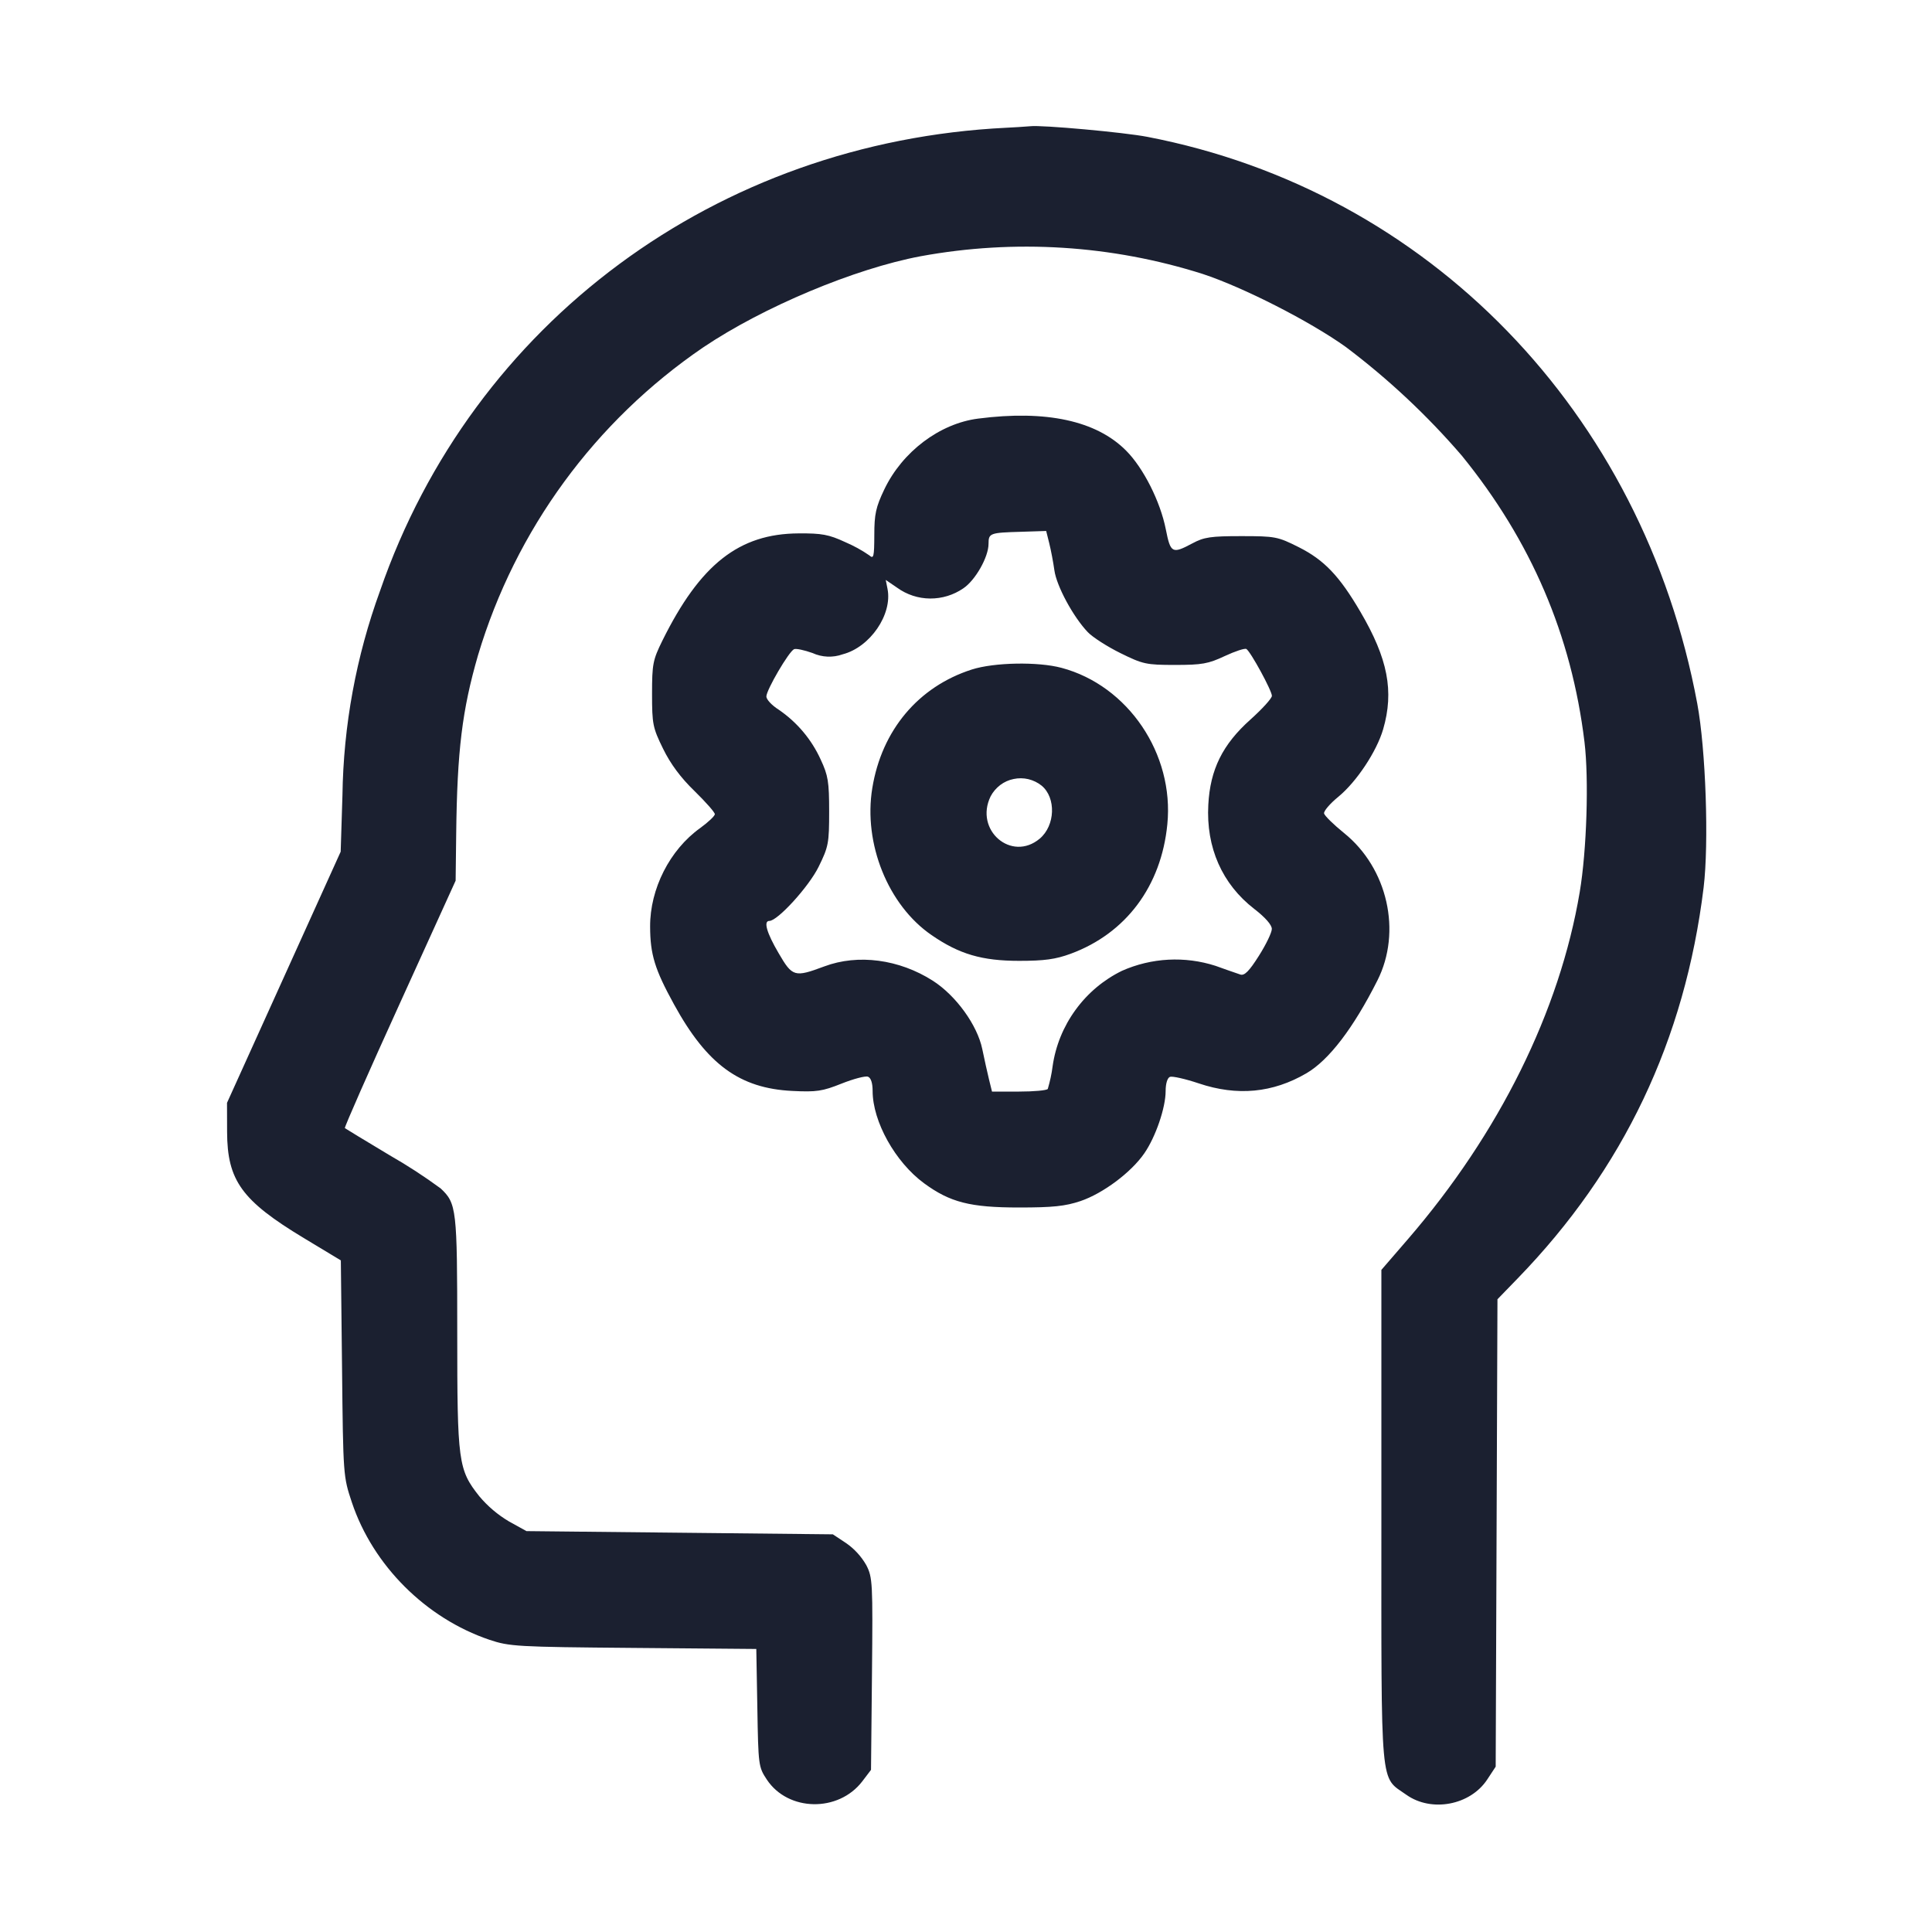 <svg width="24" height="24" viewBox="0 0 24 24" fill="none" xmlns="http://www.w3.org/2000/svg">
<g id="mind">
<path id="Vector" fill-rule="evenodd" clip-rule="evenodd" d="M12.5 1.587C8.906 1.763 5.872 4.007 4.721 7.34C4.424 8.155 4.266 9.013 4.254 9.88L4.232 10.58L3.526 12.14L2.82 13.7L2.821 14.06C2.823 14.665 3.003 14.914 3.773 15.379L4.234 15.657L4.249 16.999C4.263 18.332 4.264 18.342 4.371 18.663C4.633 19.447 5.291 20.103 6.08 20.37C6.327 20.453 6.419 20.459 7.868 20.471L9.395 20.484L9.408 21.215C9.42 21.93 9.422 21.95 9.526 22.107C9.79 22.505 10.416 22.516 10.712 22.128L10.82 21.986L10.832 20.795C10.843 19.658 10.84 19.596 10.761 19.442C10.699 19.334 10.614 19.241 10.512 19.17L10.346 19.06L8.443 19.04L6.54 19.02L6.323 18.9C6.183 18.817 6.058 18.711 5.954 18.587C5.692 18.256 5.68 18.166 5.68 16.551C5.68 15.015 5.672 14.949 5.474 14.763C5.271 14.614 5.059 14.476 4.84 14.351C4.543 14.173 4.293 14.021 4.284 14.014C4.275 14.007 4.581 13.312 4.964 12.471L5.66 10.94L5.667 10.36C5.679 9.324 5.741 8.821 5.938 8.14C6.404 6.581 7.392 5.231 8.736 4.315C9.482 3.813 10.617 3.337 11.437 3.183C12.605 2.969 13.808 3.044 14.94 3.403C15.444 3.569 16.271 3.99 16.718 4.31C17.245 4.707 17.729 5.16 18.159 5.66C19.02 6.719 19.522 7.89 19.683 9.217C19.739 9.678 19.711 10.564 19.624 11.081C19.375 12.561 18.623 14.08 17.49 15.393L17.16 15.775V18.838C17.16 22.291 17.139 22.06 17.471 22.296C17.782 22.516 18.263 22.426 18.474 22.107L18.58 21.946L18.591 19.043L18.602 16.14L18.854 15.88C20.167 14.526 20.931 12.92 21.163 11.025C21.23 10.474 21.19 9.308 21.084 8.74C20.409 5.118 17.744 2.372 14.253 1.7C13.965 1.644 12.939 1.551 12.8 1.568C12.7 1.576 12.6 1.582 12.5 1.587ZM12.151 5.2C11.673 5.261 11.209 5.611 10.985 6.08C10.88 6.3 10.861 6.387 10.861 6.647C10.86 6.919 10.853 6.947 10.799 6.899C10.705 6.834 10.604 6.779 10.499 6.734C10.296 6.64 10.209 6.624 9.92 6.626C9.18 6.63 8.697 7.011 8.228 7.959C8.11 8.199 8.1 8.249 8.1 8.62C8.1 8.996 8.109 9.04 8.237 9.301C8.329 9.489 8.455 9.66 8.627 9.826C8.766 9.962 8.88 10.091 8.88 10.114C8.88 10.136 8.798 10.214 8.697 10.287C8.32 10.557 8.074 11.042 8.076 11.51C8.077 11.858 8.134 12.042 8.373 12.477C8.782 13.223 9.188 13.52 9.842 13.552C10.143 13.567 10.216 13.556 10.454 13.461C10.602 13.402 10.75 13.363 10.782 13.375C10.819 13.389 10.84 13.454 10.84 13.552C10.84 13.932 11.121 14.436 11.479 14.699C11.802 14.936 12.052 15 12.658 15C13.08 15 13.232 14.984 13.423 14.92C13.702 14.825 14.052 14.564 14.215 14.327C14.356 14.123 14.48 13.761 14.48 13.553C14.48 13.46 14.502 13.389 14.534 13.377C14.563 13.366 14.724 13.402 14.891 13.458C15.369 13.619 15.811 13.577 16.23 13.332C16.509 13.168 16.811 12.774 17.111 12.179C17.416 11.574 17.238 10.785 16.697 10.349C16.567 10.244 16.455 10.134 16.448 10.105C16.442 10.076 16.521 9.983 16.624 9.899C16.851 9.713 17.101 9.336 17.182 9.059C17.319 8.587 17.241 8.182 16.9 7.601C16.638 7.153 16.449 6.956 16.133 6.797C15.872 6.666 15.841 6.66 15.42 6.66C15.04 6.66 14.957 6.672 14.812 6.75C14.561 6.884 14.541 6.873 14.482 6.575C14.414 6.23 14.203 5.812 13.989 5.598C13.62 5.226 12.996 5.091 12.151 5.2ZM13.034 6.748C13.055 6.832 13.084 6.983 13.098 7.085C13.125 7.28 13.331 7.662 13.513 7.853C13.572 7.915 13.754 8.032 13.918 8.113C14.198 8.251 14.238 8.26 14.598 8.26C14.931 8.26 15.01 8.246 15.214 8.15C15.343 8.09 15.464 8.05 15.483 8.062C15.536 8.095 15.8 8.58 15.8 8.644C15.8 8.675 15.68 8.807 15.534 8.938C15.187 9.248 15.033 9.559 15.01 9.997C14.981 10.528 15.182 10.983 15.581 11.291C15.717 11.396 15.8 11.49 15.799 11.54C15.799 11.584 15.727 11.734 15.638 11.874C15.518 12.064 15.459 12.123 15.408 12.106C15.305 12.071 15.202 12.035 15.1 11.998C14.718 11.875 14.304 11.897 13.937 12.06C13.708 12.172 13.51 12.339 13.36 12.546C13.21 12.752 13.112 12.992 13.076 13.245C13.064 13.341 13.043 13.435 13.016 13.527C13.004 13.545 12.844 13.56 12.659 13.56H12.323L12.286 13.41C12.266 13.328 12.228 13.157 12.202 13.031C12.14 12.733 11.875 12.367 11.588 12.183C11.17 11.916 10.659 11.848 10.24 12.005C9.87 12.143 9.844 12.136 9.672 11.84C9.524 11.588 9.482 11.44 9.557 11.44C9.66 11.44 10.048 11.014 10.169 10.768C10.292 10.518 10.3 10.475 10.3 10.081C10.3 9.711 10.287 9.633 10.196 9.438C10.082 9.186 9.901 8.971 9.672 8.815C9.588 8.762 9.52 8.689 9.52 8.652C9.52 8.571 9.802 8.089 9.865 8.064C9.89 8.054 9.992 8.076 10.093 8.112C10.211 8.166 10.346 8.172 10.468 8.128C10.809 8.04 11.088 7.632 11.025 7.315L11.003 7.204L11.145 7.301C11.264 7.387 11.407 7.434 11.554 7.435C11.701 7.436 11.845 7.392 11.966 7.309C12.116 7.209 12.28 6.92 12.28 6.755C12.28 6.623 12.297 6.617 12.686 6.606L12.996 6.596L13.034 6.748ZM12.072 8.317C11.408 8.53 10.953 9.071 10.836 9.79C10.723 10.479 11.032 11.245 11.572 11.616C11.916 11.853 12.198 11.936 12.66 11.936C12.974 11.936 13.112 11.917 13.3 11.848C13.987 11.595 14.426 11.008 14.501 10.24C14.588 9.365 14.013 8.516 13.186 8.296C12.894 8.218 12.35 8.228 12.072 8.317ZM12.94 9.76C13.121 9.911 13.109 10.255 12.916 10.418C12.565 10.712 12.101 10.312 12.306 9.892C12.335 9.837 12.376 9.79 12.425 9.752C12.474 9.715 12.531 9.689 12.592 9.677C12.652 9.664 12.715 9.665 12.775 9.679C12.835 9.694 12.892 9.721 12.94 9.76Z" fill="#1B2030"/>
</g>
</svg>
